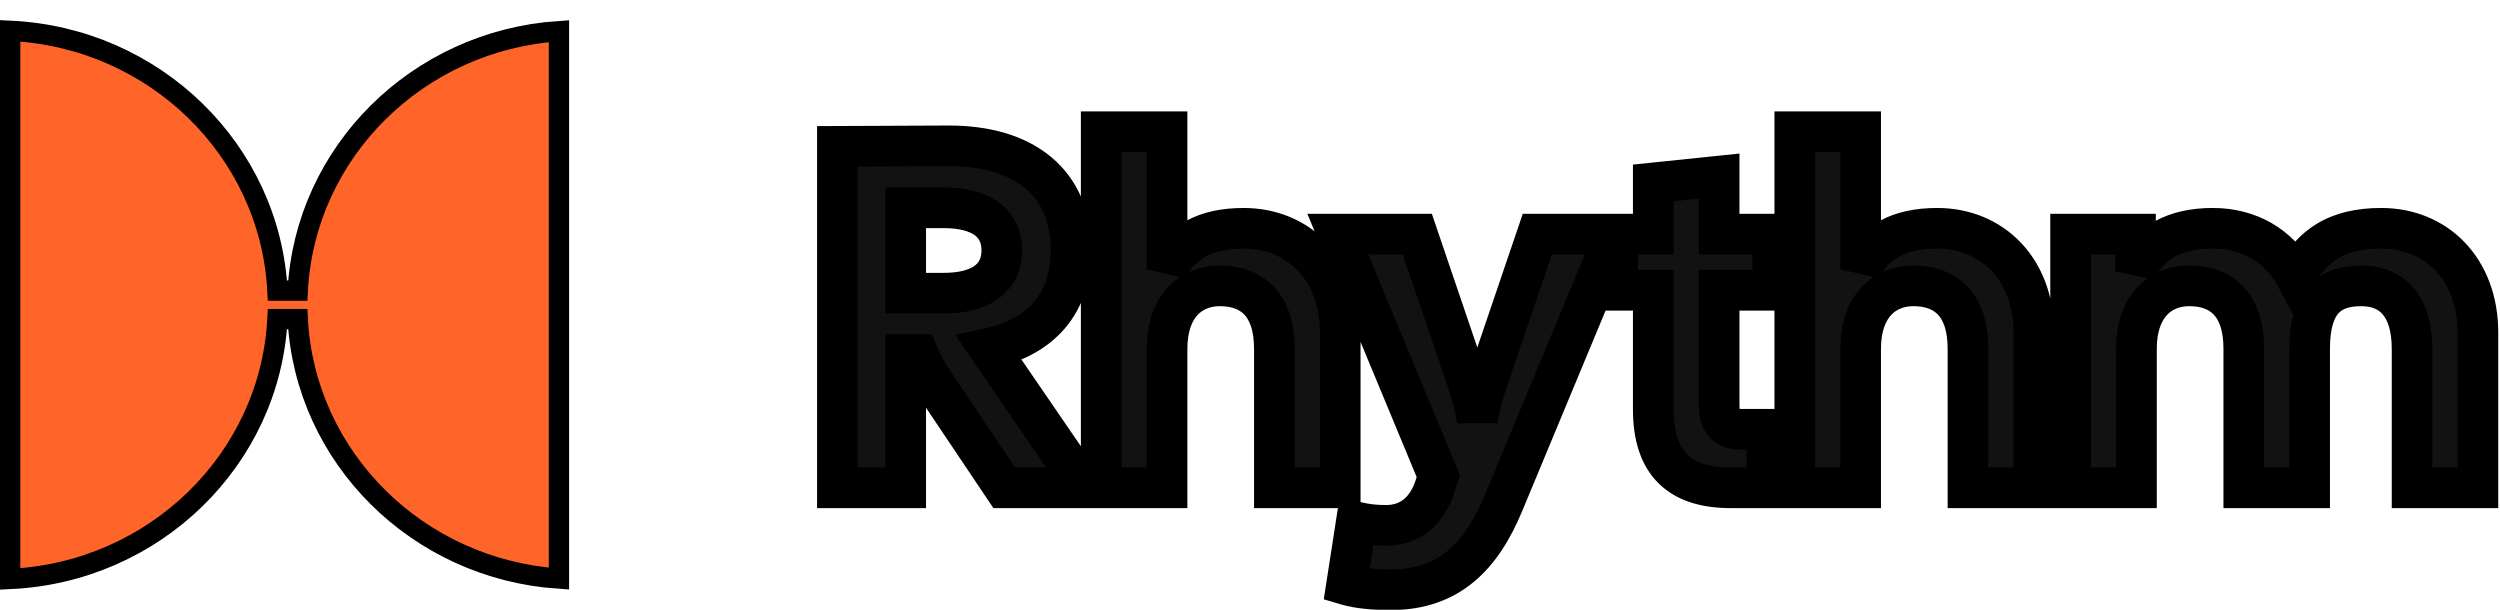 <svg width="123" height="30" viewBox="0 0 123 30" fill="none" xmlns="http://www.w3.org/2000/svg">
<path d="M41.2 24H44.56V17.448H45.184C45.4 17.952 45.592 18.312 45.832 18.672L49.408 24H53.368L48.664 17.136C51.208 16.584 52.696 14.952 52.696 12.288C52.696 9 50.392 7.152 46.624 7.176L41.2 7.2V24ZM44.56 14.424V10.224H46.432C48.256 10.224 49.288 10.968 49.288 12.312C49.288 13.68 48.256 14.424 46.432 14.424H44.56ZM54.179 24H57.419V17.16C57.419 15 58.643 14.064 60.011 14.064C61.619 14.064 62.699 15 62.699 17.16V24H65.939V16.368C65.939 13.224 63.875 11.232 61.187 11.232C59.315 11.232 58.091 11.904 57.419 13.248V6.48H54.179V24ZM68.412 29.016C71.34 29.016 72.9 27.312 73.956 24.792L79.476 11.52H75.636L73.212 18.648C72.996 19.248 72.804 19.992 72.684 20.64C72.564 19.992 72.372 19.248 72.156 18.648L69.732 11.52H65.82L70.764 23.424L70.596 23.952C70.236 25.056 69.444 25.848 68.196 25.848C67.668 25.848 67.212 25.8 66.732 25.68L66.252 28.776C66.9 28.968 67.764 29.016 68.412 29.016ZM85.157 24H86.933V21.12H85.589C84.965 21.12 84.581 20.76 84.581 19.968V14.28H87.221V11.52H84.581V8.664L81.341 9V11.52H79.589V14.28H81.341V20.136C81.341 22.848 82.685 24 85.157 24ZM88.304 24H91.544V17.16C91.544 15 92.768 14.064 94.136 14.064C95.744 14.064 96.824 15 96.824 17.16V24H100.064V16.368C100.064 13.224 98 11.232 95.312 11.232C93.44 11.232 92.216 11.904 91.544 13.248V6.48H88.304V24ZM101.874 24H105.114V17.16C105.114 15 106.338 14.064 107.706 14.064C109.314 14.064 110.394 15 110.394 17.16V24H113.634V17.16C113.634 14.76 114.666 14.064 116.178 14.064C117.642 14.064 118.674 15 118.674 17.16V24H121.914V16.368C121.914 13.224 119.85 11.232 117.162 11.232C114.978 11.232 113.778 12.072 112.938 13.584C112.122 12.072 110.634 11.232 108.882 11.232C106.962 11.232 105.714 11.952 105.066 13.344V11.52H101.874V24Z" fill="#121212"/>
<path d="M41.2 24H40.2V25H41.2V24ZM44.56 24V25H45.56V24H44.56ZM44.56 17.448V16.448H43.56V17.448H44.56ZM45.184 17.448L46.103 17.054L45.843 16.448H45.184V17.448ZM45.832 18.672L45 19.227L45.002 19.229L45.832 18.672ZM49.408 24L48.578 24.557L48.875 25H49.408V24ZM53.368 24V25H55.266L54.193 23.435L53.368 24ZM48.664 17.136L48.452 16.159L46.998 16.474L47.839 17.701L48.664 17.136ZM46.624 7.176L46.628 8.176L46.63 8.176L46.624 7.176ZM41.2 7.2L41.196 6.2L40.2 6.204V7.2H41.2ZM44.56 14.424H43.56V15.424H44.56V14.424ZM44.56 10.224V9.224H43.56V10.224H44.56ZM41.2 25H44.56V23H41.2V25ZM45.56 24V17.448H43.56V24H45.56ZM44.56 18.448H45.184V16.448H44.56V18.448ZM44.265 17.842C44.5 18.391 44.72 18.806 45 19.227L46.664 18.117C46.464 17.817 46.3 17.513 46.103 17.054L44.265 17.842ZM45.002 19.229L48.578 24.557L50.238 23.443L46.662 18.115L45.002 19.229ZM49.408 25H53.368V23H49.408V25ZM54.193 23.435L49.489 16.571L47.839 17.701L52.543 24.565L54.193 23.435ZM48.876 18.113C50.306 17.803 51.53 17.168 52.395 16.152C53.266 15.13 53.696 13.813 53.696 12.288H51.696C51.696 13.427 51.382 14.258 50.873 14.855C50.358 15.46 49.566 15.917 48.452 16.159L48.876 18.113ZM53.696 12.288C53.696 10.393 53.021 8.809 51.712 7.721C50.428 6.654 48.653 6.163 46.618 6.176L46.63 8.176C48.363 8.165 49.624 8.586 50.434 9.259C51.219 9.911 51.696 10.895 51.696 12.288H53.696ZM46.62 6.176L41.196 6.2L41.204 8.2L46.628 8.176L46.62 6.176ZM40.2 7.2V24H42.2V7.2H40.2ZM45.56 14.424V10.224H43.56V14.424H45.56ZM44.56 11.224H46.432V9.224H44.56V11.224ZM46.432 11.224C47.23 11.224 47.705 11.39 47.955 11.572C48.159 11.721 48.288 11.93 48.288 12.312H50.288C50.288 11.351 49.901 10.515 49.133 9.956C48.411 9.43 47.458 9.224 46.432 9.224V11.224ZM48.288 12.312C48.288 12.713 48.155 12.926 47.952 13.075C47.703 13.258 47.23 13.424 46.432 13.424V15.424C47.458 15.424 48.413 15.218 49.136 14.687C49.905 14.122 50.288 13.279 50.288 12.312H48.288ZM46.432 13.424H44.56V15.424H46.432V13.424ZM54.179 24H53.179V25H54.179V24ZM57.419 24V25H58.419V24H57.419ZM62.699 24H61.699V25H62.699V24ZM65.939 24V25H66.939V24H65.939ZM57.419 13.248H56.419L58.313 13.695L57.419 13.248ZM57.419 6.48H58.419V5.48H57.419V6.48ZM54.179 6.48V5.48H53.179V6.48H54.179ZM54.179 25H57.419V23H54.179V25ZM58.419 24V17.16H56.419V24H58.419ZM58.419 17.16C58.419 16.269 58.668 15.764 58.928 15.489C59.188 15.215 59.557 15.064 60.011 15.064V13.064C59.097 13.064 58.17 13.381 57.475 14.115C56.781 14.848 56.419 15.891 56.419 17.16H58.419ZM60.011 15.064C60.621 15.064 60.996 15.237 61.227 15.485C61.468 15.742 61.699 16.235 61.699 17.16H63.699C63.699 15.925 63.39 14.87 62.688 14.119C61.978 13.359 61.008 13.064 60.011 13.064V15.064ZM61.699 17.16V24H63.699V17.16H61.699ZM62.699 25H65.939V23H62.699V25ZM66.939 24V16.368H64.939V24H66.939ZM66.939 16.368C66.939 14.573 66.346 13.03 65.293 11.93C64.24 10.829 62.785 10.232 61.187 10.232V12.232C62.276 12.232 63.197 12.631 63.848 13.312C64.5 13.994 64.939 15.019 64.939 16.368H66.939ZM61.187 10.232C60.135 10.232 59.187 10.42 58.379 10.855C57.558 11.297 56.945 11.96 56.524 12.801L58.313 13.695C58.565 13.192 58.899 12.847 59.327 12.617C59.767 12.38 60.366 12.232 61.187 12.232V10.232ZM58.419 13.248V6.48H56.419V13.248H58.419ZM57.419 5.48H54.179V7.48H57.419V5.48ZM53.179 6.48V24H55.179V6.48H53.179ZM73.956 24.792L74.878 25.178L74.879 25.176L73.956 24.792ZM79.476 11.52L80.399 11.904L80.975 10.52H79.476V11.52ZM75.636 11.52V10.52H74.919L74.689 11.198L75.636 11.52ZM73.212 18.648L74.153 18.987L74.156 18.978L74.158 18.97L73.212 18.648ZM72.684 20.64L71.7 20.822L73.667 20.822L72.684 20.64ZM72.156 18.648L71.209 18.97L71.212 18.978L71.215 18.987L72.156 18.648ZM69.732 11.52L70.678 11.198L70.448 10.52H69.732V11.52ZM65.82 11.52V10.52H64.322L64.896 11.904L65.82 11.52ZM70.764 23.424L71.717 23.727L71.828 23.378L71.687 23.04L70.764 23.424ZM70.596 23.952L71.546 24.262L71.549 24.255L70.596 23.952ZM66.732 25.68L66.974 24.71L65.911 24.444L65.743 25.527L66.732 25.68ZM66.252 28.776L65.263 28.623L65.13 29.486L65.968 29.735L66.252 28.776ZM68.412 30.016C70.09 30.016 71.444 29.52 72.526 28.617C73.586 27.733 74.318 26.515 74.878 25.178L73.033 24.405C72.537 25.589 71.962 26.483 71.245 27.081C70.552 27.66 69.662 28.016 68.412 28.016V30.016ZM74.879 25.176L80.399 11.904L78.552 11.136L73.032 24.408L74.879 25.176ZM79.476 10.52H75.636V12.52H79.476V10.52ZM74.689 11.198L72.265 18.326L74.158 18.97L76.582 11.842L74.689 11.198ZM72.271 18.309C72.033 18.969 71.829 19.766 71.7 20.458L73.667 20.822C73.779 20.218 73.958 19.527 74.153 18.987L72.271 18.309ZM73.667 20.458C73.539 19.766 73.334 18.969 73.097 18.309L71.215 18.987C71.409 19.527 71.588 20.218 71.7 20.822L73.667 20.458ZM73.102 18.326L70.678 11.198L68.785 11.842L71.209 18.97L73.102 18.326ZM69.732 10.52H65.82V12.52H69.732V10.52ZM64.896 11.904L69.84 23.808L71.687 23.04L66.743 11.136L64.896 11.904ZM69.811 23.121L69.643 23.649L71.549 24.255L71.717 23.727L69.811 23.121ZM69.645 23.642C69.508 24.061 69.309 24.36 69.085 24.549C68.872 24.728 68.592 24.848 68.196 24.848V26.848C69.047 26.848 69.787 26.572 70.373 26.079C70.946 25.596 71.323 24.947 71.546 24.262L69.645 23.642ZM68.196 24.848C67.735 24.848 67.362 24.807 66.974 24.71L66.489 26.65C67.061 26.793 67.601 26.848 68.196 26.848V24.848ZM65.743 25.527L65.263 28.623L67.24 28.929L67.72 25.833L65.743 25.527ZM65.968 29.735C66.76 29.97 67.745 30.016 68.412 30.016V28.016C67.783 28.016 67.039 27.966 66.536 27.817L65.968 29.735ZM86.933 24V25H87.933V24H86.933ZM86.933 21.12H87.933V20.12H86.933V21.12ZM84.581 14.28V13.28H83.581V14.28H84.581ZM87.221 14.28V15.28H88.221V14.28H87.221ZM87.221 11.52H88.221V10.52H87.221V11.52ZM84.581 11.52H83.581V12.52H84.581V11.52ZM84.581 8.664H85.581V7.555L84.478 7.669L84.581 8.664ZM81.341 9L81.238 8.005L80.341 8.098V9H81.341ZM81.341 11.52V12.52H82.341V11.52H81.341ZM79.589 11.52V10.52H78.589V11.52H79.589ZM79.589 14.28H78.589V15.28H79.589V14.28ZM81.341 14.28H82.341V13.28H81.341V14.28ZM85.157 25H86.933V23H85.157V25ZM87.933 24V21.12H85.933V24H87.933ZM86.933 20.12H85.589V22.12H86.933V20.12ZM85.589 20.12C85.527 20.12 85.508 20.111 85.517 20.114C85.531 20.119 85.56 20.135 85.586 20.164C85.612 20.191 85.612 20.206 85.604 20.181C85.596 20.154 85.581 20.088 85.581 19.968H83.581C83.581 20.511 83.712 21.081 84.115 21.518C84.531 21.97 85.085 22.12 85.589 22.12V20.12ZM85.581 19.968V14.28H83.581V19.968H85.581ZM84.581 15.28H87.221V13.28H84.581V15.28ZM88.221 14.28V11.52H86.221V14.28H88.221ZM87.221 10.52H84.581V12.52H87.221V10.52ZM85.581 11.52V8.664H83.581V11.52H85.581ZM84.478 7.669L81.238 8.005L81.444 9.995L84.684 9.659L84.478 7.669ZM80.341 9V11.52H82.341V9H80.341ZM81.341 10.52H79.589V12.52H81.341V10.52ZM78.589 11.52V14.28H80.589V11.52H78.589ZM79.589 15.28H81.341V13.28H79.589V15.28ZM80.341 14.28V20.136H82.341V14.28H80.341ZM80.341 20.136C80.341 21.644 80.715 22.918 81.625 23.802C82.529 24.681 83.784 25 85.157 25V23C84.058 23 83.404 22.743 83.019 22.368C82.639 21.998 82.341 21.34 82.341 20.136H80.341ZM88.304 24H87.304V25H88.304V24ZM91.544 24V25H92.544V24H91.544ZM96.824 24H95.824V25H96.824V24ZM100.064 24V25H101.064V24H100.064ZM91.544 13.248H90.544L92.438 13.695L91.544 13.248ZM91.544 6.48H92.544V5.48H91.544V6.48ZM88.304 6.48V5.48H87.304V6.48H88.304ZM88.304 25H91.544V23H88.304V25ZM92.544 24V17.16H90.544V24H92.544ZM92.544 17.16C92.544 16.269 92.793 15.764 93.053 15.489C93.312 15.215 93.682 15.064 94.136 15.064V13.064C93.222 13.064 92.295 13.381 91.6 14.115C90.906 14.848 90.544 15.891 90.544 17.16H92.544ZM94.136 15.064C94.746 15.064 95.121 15.237 95.352 15.485C95.593 15.742 95.824 16.235 95.824 17.16H97.824C97.824 15.925 97.515 14.87 96.813 14.119C96.103 13.359 95.133 13.064 94.136 13.064V15.064ZM95.824 17.16V24H97.824V17.16H95.824ZM96.824 25H100.064V23H96.824V25ZM101.064 24V16.368H99.064V24H101.064ZM101.064 16.368C101.064 14.573 100.471 13.03 99.418 11.93C98.365 10.829 96.91 10.232 95.312 10.232V12.232C96.401 12.232 97.322 12.631 97.973 13.312C98.625 13.994 99.064 15.019 99.064 16.368H101.064ZM95.312 10.232C94.26 10.232 93.312 10.42 92.504 10.855C91.683 11.297 91.07 11.96 90.649 12.801L92.438 13.695C92.69 13.192 93.024 12.847 93.452 12.617C93.892 12.38 94.491 12.232 95.312 12.232V10.232ZM92.544 13.248V6.48H90.544V13.248H92.544ZM91.544 5.48H88.304V7.48H91.544V5.48ZM87.304 6.48V24H89.304V6.48H87.304ZM101.874 24H100.874V25H101.874V24ZM105.114 24V25H106.114V24H105.114ZM110.394 24H109.394V25H110.394V24ZM113.634 24V25H114.634V24H113.634ZM118.674 24H117.674V25H118.674V24ZM121.914 24V25H122.914V24H121.914ZM112.938 13.584L112.058 14.059L112.925 15.666L113.812 14.07L112.938 13.584ZM105.066 13.344H104.066L105.973 13.766L105.066 13.344ZM105.066 11.52H106.066V10.52H105.066V11.52ZM101.874 11.52V10.52H100.874V11.52H101.874ZM101.874 25H105.114V23H101.874V25ZM106.114 24V17.16H104.114V24H106.114ZM106.114 17.16C106.114 16.269 106.363 15.764 106.623 15.489C106.883 15.215 107.252 15.064 107.706 15.064V13.064C106.792 13.064 105.865 13.381 105.171 14.115C104.477 14.848 104.114 15.891 104.114 17.16H106.114ZM107.706 15.064C108.317 15.064 108.691 15.237 108.922 15.485C109.163 15.742 109.394 16.235 109.394 17.16H111.394C111.394 15.925 111.085 14.87 110.384 14.119C109.673 13.359 108.703 13.064 107.706 13.064V15.064ZM109.394 17.16V24H111.394V17.16H109.394ZM110.394 25H113.634V23H110.394V25ZM114.634 24V17.16H112.634V24H114.634ZM114.634 17.16C114.634 16.076 114.871 15.605 115.067 15.398C115.247 15.207 115.559 15.064 116.178 15.064V13.064C115.285 13.064 114.325 13.269 113.612 14.026C112.913 14.767 112.634 15.844 112.634 17.16H114.634ZM116.178 15.064C116.69 15.064 117.012 15.22 117.222 15.46C117.45 15.72 117.674 16.225 117.674 17.16H119.674C119.674 15.935 119.382 14.892 118.728 14.143C118.056 13.376 117.131 13.064 116.178 13.064V15.064ZM117.674 17.16V24H119.674V17.16H117.674ZM118.674 25H121.914V23H118.674V25ZM122.914 24V16.368H120.914V24H122.914ZM122.914 16.368C122.914 14.573 122.321 13.03 121.269 11.93C120.216 10.829 118.761 10.232 117.162 10.232V12.232C118.251 12.232 119.172 12.631 119.823 13.312C120.475 13.994 120.914 15.019 120.914 16.368H122.914ZM117.162 10.232C115.941 10.232 114.908 10.468 114.039 10.979C113.168 11.492 112.545 12.232 112.064 13.098L113.812 14.07C114.171 13.424 114.568 12.988 115.053 12.703C115.54 12.416 116.199 12.232 117.162 12.232V10.232ZM113.818 13.109C112.816 11.253 110.977 10.232 108.882 10.232V12.232C110.291 12.232 111.428 12.891 112.058 14.059L113.818 13.109ZM108.882 10.232C107.801 10.232 106.829 10.434 106.009 10.893C105.177 11.358 104.564 12.052 104.159 12.922L105.973 13.766C106.216 13.244 106.551 12.882 106.985 12.639C107.431 12.389 108.043 12.232 108.882 12.232V10.232ZM106.066 13.344V11.52H104.066V13.344H106.066ZM105.066 10.52H101.874V12.52H105.066V10.52ZM100.874 11.52V24H102.874V11.52H100.874Z" fill="black"/>
<path d="M14.649 14.3C15.005 7.492 20.537 2.001 27.5 1.532V28.468C20.537 27.999 15.005 22.508 14.649 15.7L13.65 15.7C13.289 22.605 7.603 28.156 0.5 28.485V1.515C7.603 1.844 13.289 7.395 13.65 14.3L14.649 14.3Z" fill="#FF6428" stroke="black"/>
</svg>
